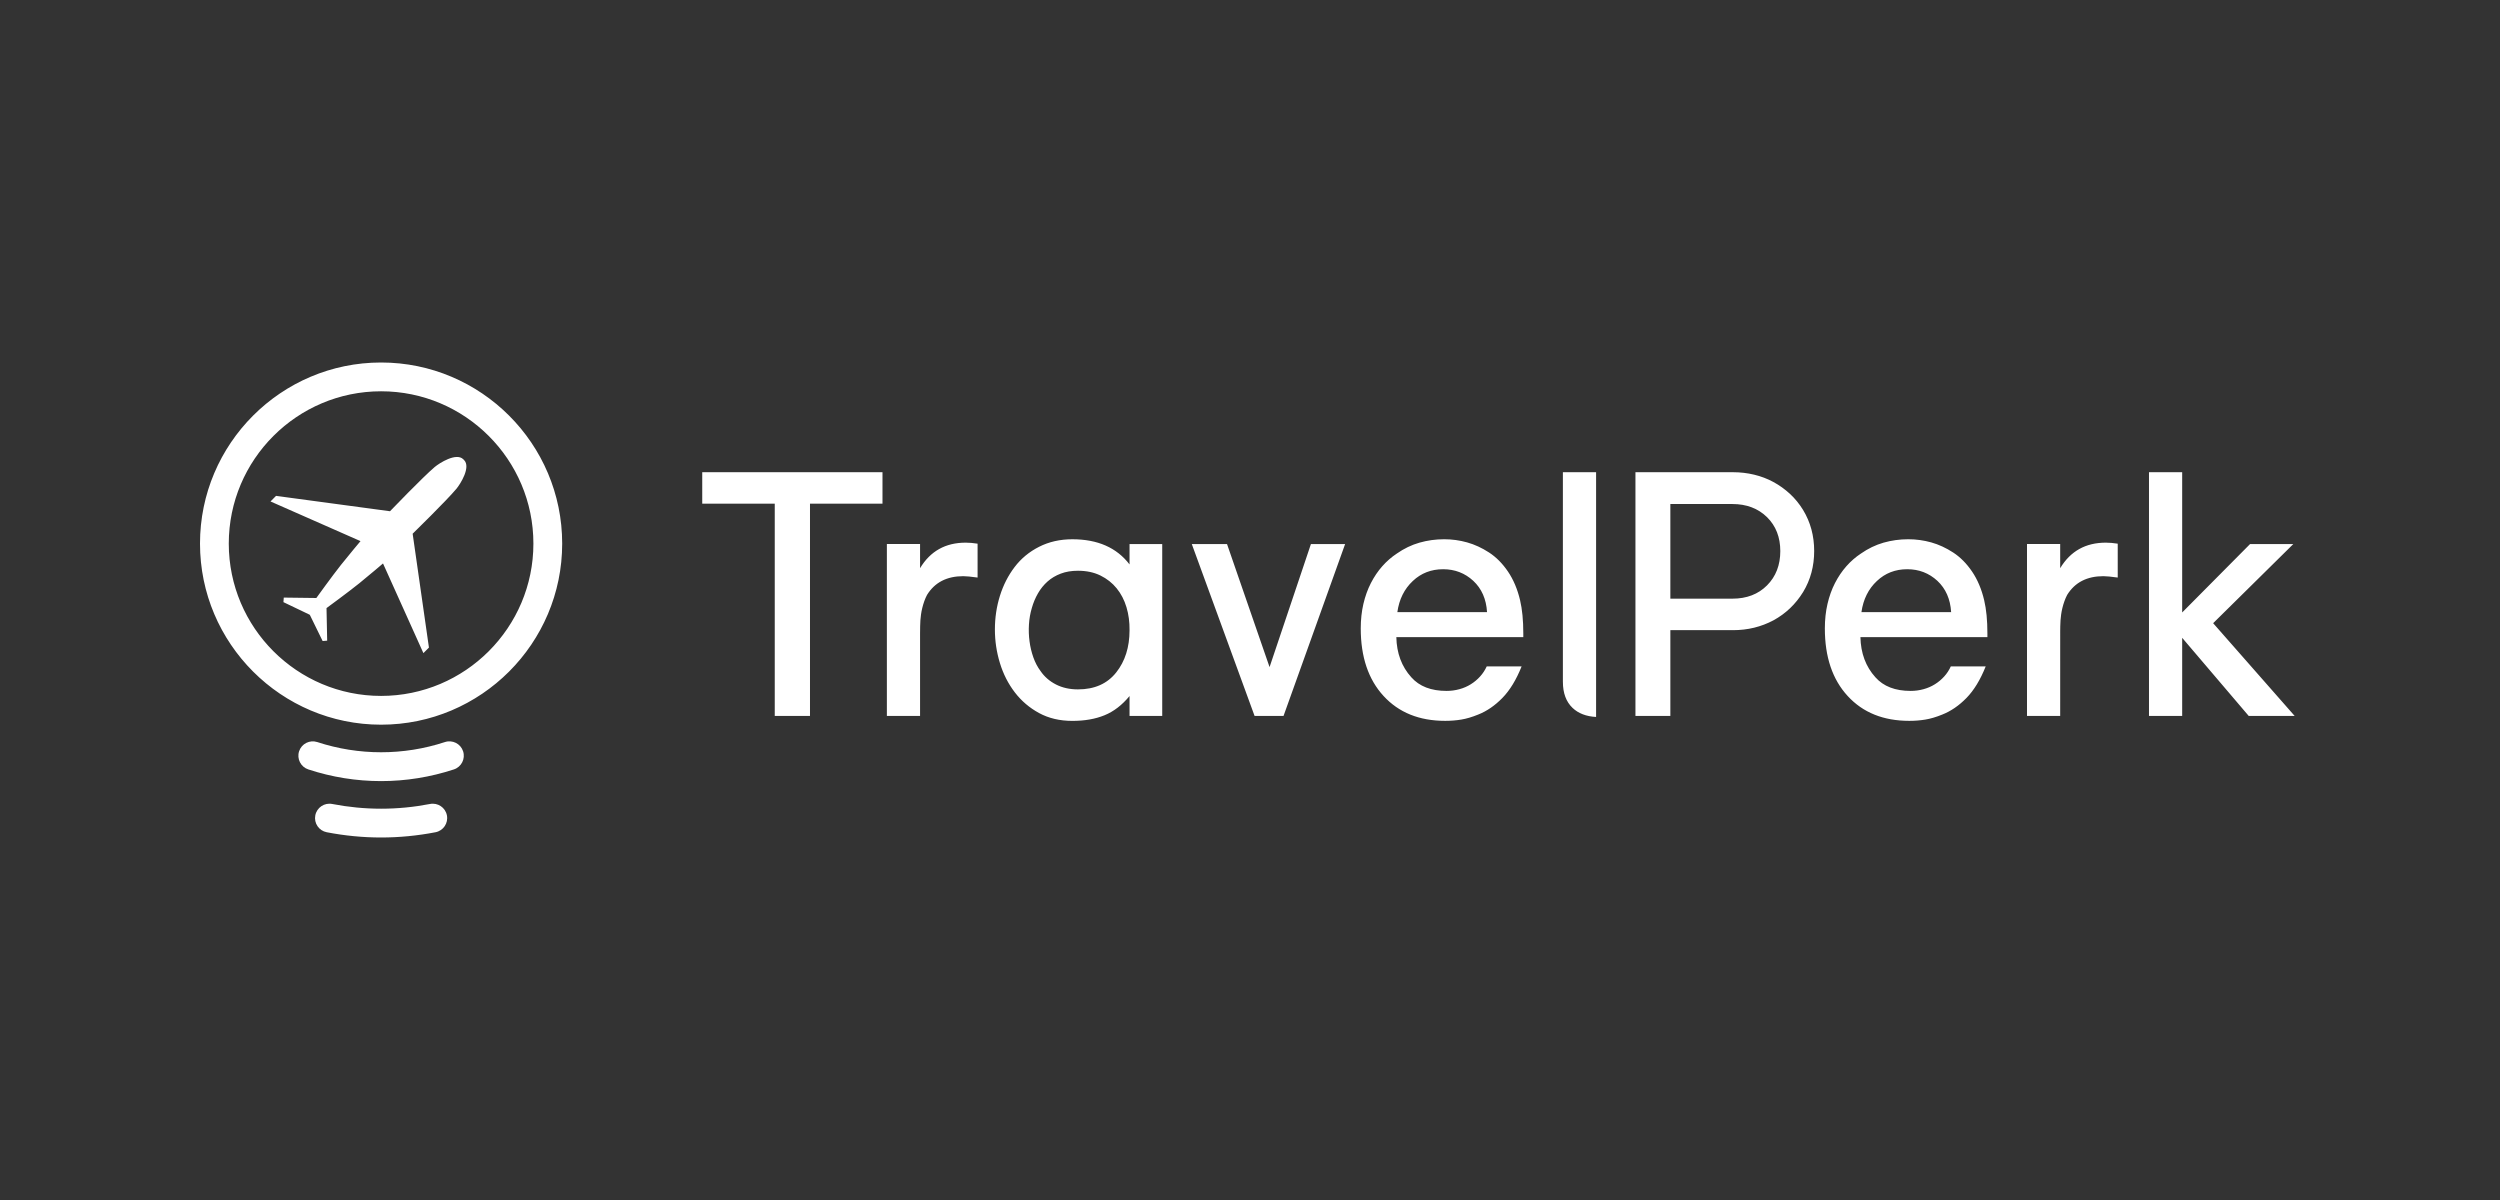 <svg width="200" height="96" viewBox="0 0 200 96" fill="none" xmlns="http://www.w3.org/2000/svg">
<rect x="0" y="0" width="200" height="96" fill="#333333" stroke="none"/>
<path d="M35.753 65.228C35.874 65.853 35.467 66.457 34.842 66.579C33.399 66.858 31.933 67 30.487 67C29.042 67 27.577 66.858 26.135 66.578C25.51 66.457 25.102 65.852 25.224 65.228C25.346 64.604 25.95 64.197 26.574 64.318C29.172 64.823 31.806 64.822 34.402 64.318C35.028 64.197 35.631 64.604 35.753 65.228ZM37.047 60.099C37.245 60.703 36.917 61.353 36.312 61.553C34.426 62.172 32.466 62.488 30.487 62.488C28.509 62.488 26.55 62.173 24.663 61.553C24.058 61.353 23.73 60.703 23.928 60.099C24.128 59.495 24.779 59.168 25.382 59.365C28.691 60.453 32.285 60.453 35.593 59.365C36.197 59.167 36.848 59.495 37.047 60.099ZM30.487 29C38.475 29 44.975 35.499 44.975 43.487C44.975 51.475 38.476 57.975 30.487 57.975C22.499 57.975 16 51.475 16 43.487C16 35.499 22.499 29 30.487 29ZM85.787 43.141C87.812 43.141 89.336 43.812 90.363 45.154V43.523H92.978V57.276H90.363V55.683C89.763 56.41 89.097 56.922 88.361 57.221C87.626 57.521 86.769 57.671 85.788 57.671C84.781 57.671 83.894 57.461 83.126 57.044C82.359 56.627 81.712 56.075 81.186 55.39C80.659 54.704 80.261 53.924 79.994 53.048C79.726 52.172 79.592 51.275 79.592 50.358C79.592 49.423 79.726 48.527 79.993 47.669C80.261 46.811 80.653 46.042 81.171 45.361C81.688 44.681 82.341 44.14 83.132 43.741C83.921 43.341 84.807 43.141 85.787 43.141ZM115.533 43.14C116.16 43.14 116.772 43.224 117.371 43.392C117.971 43.56 118.556 43.83 119.128 44.202C119.699 44.575 120.203 45.083 120.639 45.727C121.076 46.372 121.397 47.135 121.606 48.015C121.778 48.742 121.864 49.626 121.864 50.67V50.97H111.707C111.734 52.259 112.134 53.33 112.906 54.183C113.549 54.91 114.489 55.273 115.724 55.273C116.078 55.273 116.421 55.227 116.752 55.136C117.083 55.046 117.387 54.914 117.664 54.741C117.941 54.569 118.188 54.362 118.406 54.121C118.624 53.881 118.801 53.611 118.938 53.312H121.729C121.302 54.383 120.789 55.225 120.19 55.837C119.591 56.45 118.946 56.892 118.257 57.164C117.766 57.364 117.315 57.498 116.902 57.566C116.489 57.634 116.06 57.668 115.615 57.668C113.546 57.668 111.903 57.006 110.686 55.68C109.468 54.357 108.86 52.555 108.86 50.276C108.86 49.577 108.93 48.923 109.071 48.315C109.213 47.708 109.412 47.151 109.671 46.647C109.93 46.142 110.234 45.693 110.583 45.298C110.932 44.904 111.32 44.565 111.747 44.284C112.319 43.885 112.923 43.594 113.559 43.412C114.194 43.231 114.852 43.14 115.533 43.14ZM152.661 43.14C153.287 43.14 153.899 43.224 154.499 43.392C155.098 43.56 155.683 43.83 156.255 44.202C156.827 44.575 157.33 45.083 157.767 45.727C158.203 46.372 158.525 47.135 158.733 48.015C158.906 48.742 158.992 49.626 158.992 50.67V50.97H148.834C148.862 52.259 149.261 53.33 150.033 54.183C150.677 54.91 151.617 55.273 152.852 55.273C153.206 55.273 153.548 55.227 153.879 55.136C154.21 55.046 154.515 54.914 154.791 54.741C155.068 54.569 155.315 54.362 155.534 54.121C155.751 53.881 155.929 53.611 156.065 53.312H158.856C158.429 54.383 157.916 55.225 157.318 55.837C156.718 56.45 156.073 56.892 155.384 57.164C154.894 57.364 154.443 57.498 154.029 57.566C153.616 57.634 153.187 57.668 152.743 57.668C150.673 57.668 149.03 57.006 147.814 55.68C146.595 54.357 145.988 52.555 145.988 50.276C145.988 49.577 146.058 48.923 146.199 48.315C146.34 47.708 146.539 47.151 146.798 46.647C147.057 46.143 147.361 45.693 147.711 45.298C148.059 44.904 148.448 44.565 148.875 44.284C149.446 43.885 150.051 43.594 150.686 43.412C151.322 43.231 151.979 43.14 152.661 43.14ZM127.687 37.777V57.357C126.896 57.314 126.268 57.073 125.804 56.632C125.29 56.142 125.032 55.448 125.032 54.548H125.031V37.777H127.687ZM174.574 37.777V48.997L180.007 43.523H183.466L177.052 49.855L183.574 57.276H179.898L174.574 51.026V57.276H171.919V37.777H174.574ZM138.638 37.777C139.219 37.777 139.783 37.842 140.333 37.974C140.882 38.106 141.395 38.301 141.872 38.56C142.348 38.818 142.789 39.134 143.193 39.506C143.597 39.879 143.949 40.31 144.248 40.799C144.838 41.771 145.134 42.864 145.134 44.081C145.134 45.298 144.838 46.392 144.249 47.363C143.65 48.334 142.862 49.087 141.882 49.623C140.894 50.15 139.815 50.413 138.646 50.413H133.628V57.276H130.836V37.777H138.638ZM98.161 43.523L101.565 53.368L104.874 43.523H107.61L102.682 57.276H100.367L95.343 43.523H98.161ZM70.599 37.777V40.296H64.799V57.275H61.98V40.296H56.179V37.777H70.599ZM168.465 43.412C168.755 43.412 169.073 43.44 169.418 43.494V46.204C169.155 46.168 168.927 46.141 168.737 46.122C168.547 46.104 168.392 46.094 168.274 46.094C166.958 46.094 165.991 46.593 165.373 47.592C165.292 47.747 165.219 47.912 165.156 48.09C165.092 48.267 165.037 48.448 164.992 48.635C164.946 48.821 164.913 48.998 164.89 49.166C164.867 49.334 164.851 49.486 164.842 49.621C164.833 49.749 164.825 49.906 164.822 50.091C164.819 50.215 164.817 50.35 164.816 50.497L164.815 57.274H162.16V43.522H164.815V45.455C165.632 44.094 166.849 43.412 168.465 43.412ZM77.255 43.412C77.545 43.412 77.862 43.44 78.207 43.494V46.204C77.945 46.168 77.717 46.141 77.527 46.122C77.337 46.104 77.182 46.094 77.064 46.094C75.748 46.094 74.781 46.593 74.163 47.592C74.082 47.747 74.009 47.912 73.945 48.09C73.882 48.267 73.827 48.448 73.782 48.635C73.736 48.821 73.703 48.998 73.68 49.166C73.657 49.334 73.641 49.486 73.632 49.621C73.623 49.749 73.615 49.906 73.612 50.091C73.607 50.277 73.605 50.488 73.605 50.725V57.274H70.95V43.522H73.605V45.455C74.422 44.094 75.639 43.412 77.255 43.412ZM30.487 31.303C23.769 31.303 18.302 36.769 18.302 43.488C18.302 50.207 23.768 55.673 30.487 55.673C37.206 55.673 42.672 50.206 42.672 43.488C42.672 36.769 37.206 31.303 30.487 31.303ZM86.236 45.66C85.719 45.66 85.258 45.737 84.855 45.892C84.451 46.046 84.099 46.256 83.8 46.523C83.5 46.791 83.246 47.106 83.037 47.469C82.828 47.831 82.665 48.221 82.547 48.638C82.42 49.064 82.342 49.506 82.316 49.964C82.288 50.421 82.303 50.872 82.364 51.317C82.422 51.761 82.525 52.187 82.67 52.595C82.814 53.003 83.005 53.365 83.242 53.682C83.55 54.135 83.961 54.494 84.474 54.757C84.987 55.02 85.574 55.151 86.236 55.151C87.562 55.151 88.583 54.698 89.3 53.791C90.009 52.894 90.363 51.77 90.363 50.419C90.372 49.766 90.29 49.153 90.118 48.577C89.945 48.001 89.684 47.498 89.335 47.068C88.985 46.637 88.551 46.295 88.034 46.041C87.517 45.787 86.917 45.66 86.236 45.66ZM37.061 36.74L37.124 36.803C37.686 37.361 36.836 38.713 36.52 39.095C35.73 40.043 33.012 42.698 33.012 42.698L34.315 51.805L33.872 52.25L30.641 45.076C30.641 45.076 29.599 45.97 28.745 46.661C27.891 47.352 26.121 48.647 26.121 48.647L26.174 51.253L25.81 51.282L24.794 49.204L24.761 49.171L22.675 48.172L22.701 47.807L25.307 47.84C25.307 47.84 26.588 46.059 27.272 45.199C27.956 44.339 28.841 43.29 28.841 43.29L21.641 40.117L22.083 39.67L31.199 40.899C31.199 40.899 33.832 38.16 34.774 37.363C35.153 37.044 36.501 36.184 37.061 36.74ZM115.45 45.538C114.497 45.538 113.689 45.852 113.026 46.478C112.346 47.114 111.932 47.945 111.788 48.97H118.963V48.969C118.9 47.925 118.532 47.091 117.86 46.464C117.188 45.847 116.385 45.538 115.45 45.538ZM152.578 45.538C151.625 45.538 150.816 45.852 150.154 46.478C149.473 47.114 149.06 47.945 148.915 48.97H156.091V48.969C156.027 47.925 155.659 47.091 154.988 46.464C154.315 45.847 153.513 45.538 152.578 45.538ZM138.59 40.322H133.628V47.893H138.59C139.732 47.893 140.657 47.539 141.363 46.83C142.07 46.12 142.424 45.206 142.424 44.087C142.424 42.978 142.071 42.073 141.363 41.373C140.647 40.673 139.722 40.322 138.59 40.322Z" fill="white"/>
</svg>
